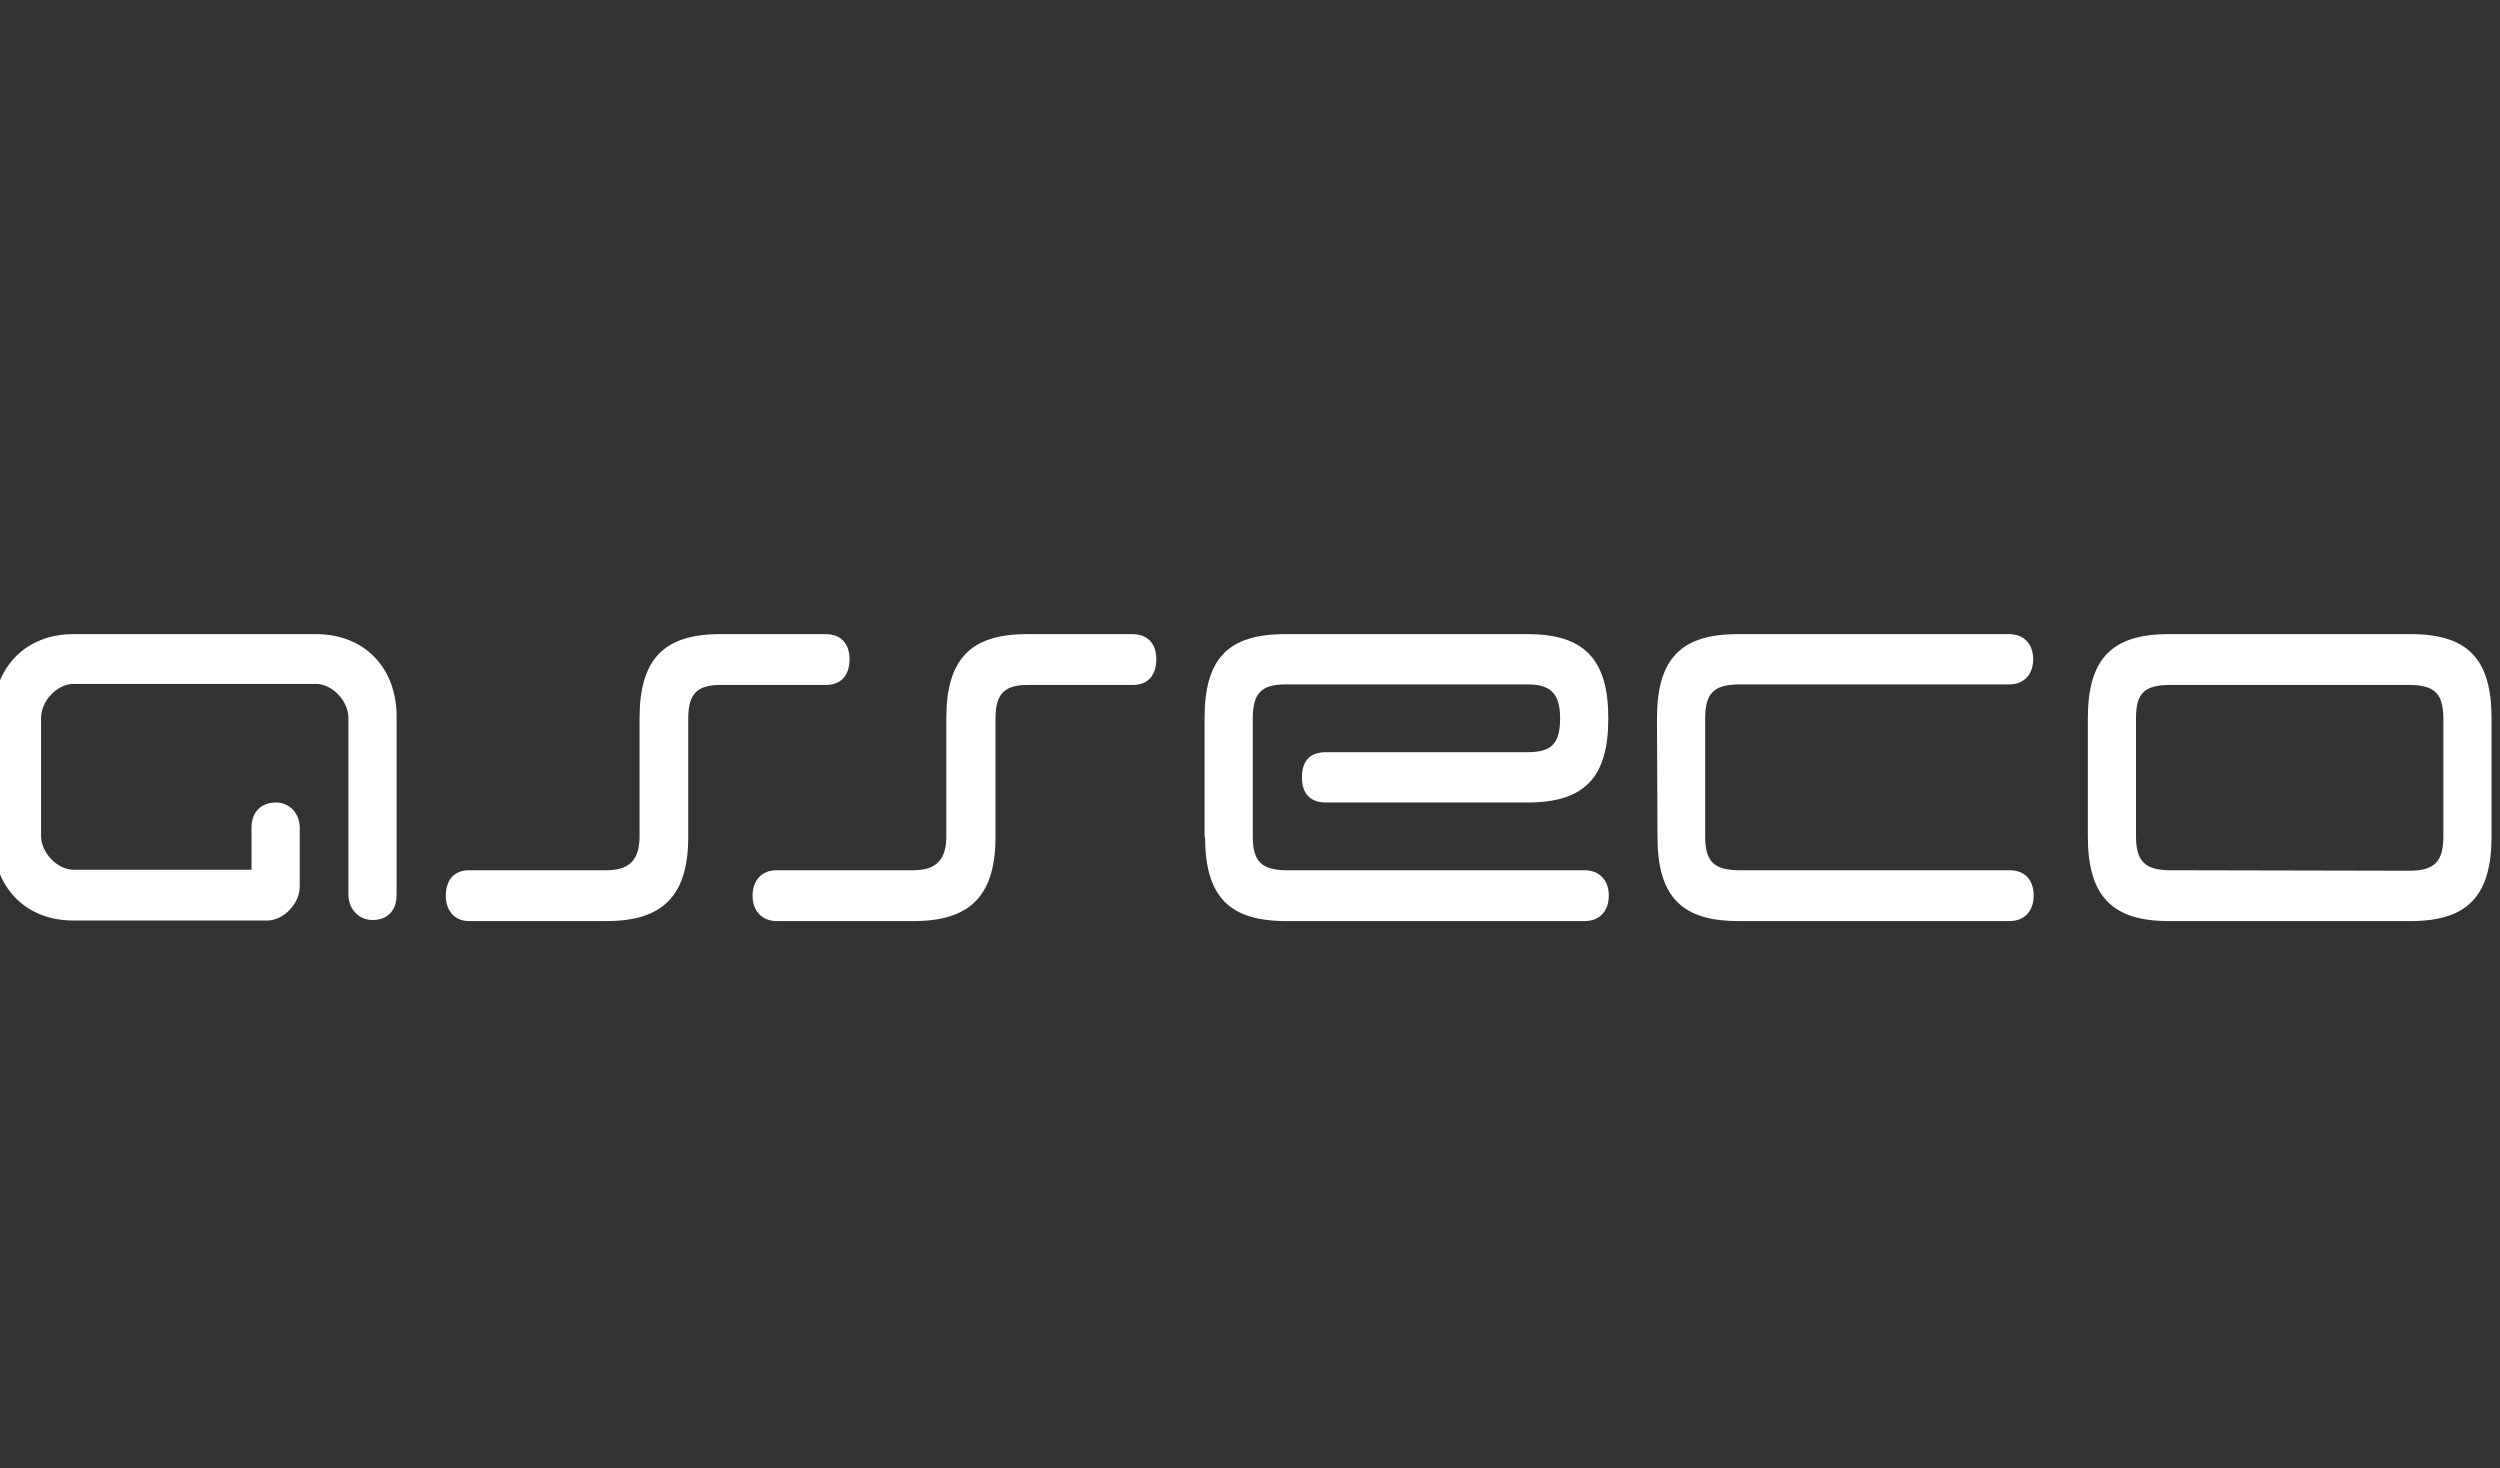 <svg width="126" height="74" viewBox="0 0 126 74" fill="none" xmlns="http://www.w3.org/2000/svg">
<rect x="0" y="0" width="126" height="74" fill="#333333" stroke="none"/>
<g clip-path="url(#clip0_2110_82)">
<path d="M58.278 33.227C58.278 32.452 57.856 31.96 57.063 31.96H51.759C48.909 31.96 47.695 33.227 47.695 36.203V42.152C47.695 43.316 47.199 43.86 46.034 43.86H39.144C38.401 43.86 37.93 44.351 37.93 45.153C37.93 45.903 38.401 46.421 39.144 46.421H46.059C48.884 46.421 50.173 45.153 50.173 42.178V36.228C50.173 34.961 50.619 34.521 51.809 34.521H57.113C57.856 34.521 58.278 34.029 58.278 33.227Z" fill="white"/>
<path d="M15.924 31.96H3.705C1.252 31.96 -0.359 33.667 -0.359 36.203V42.152C-0.359 44.713 1.276 46.395 3.705 46.395H13.47C14.288 46.395 15.106 45.541 15.106 44.688V41.713C15.106 40.988 14.586 40.445 13.916 40.445C13.148 40.445 12.677 40.937 12.677 41.713V43.834H3.705C2.887 43.834 2.069 42.98 2.069 42.127V36.177C2.069 35.323 2.887 34.469 3.705 34.469H15.924C16.742 34.469 17.56 35.323 17.56 36.177V45.101C17.56 45.774 18.055 46.369 18.774 46.369C19.468 46.369 19.989 45.955 19.989 45.101V36.177C20.013 33.667 18.378 31.96 15.924 31.96Z" fill="white"/>
<path d="M60.736 42.178C60.736 45.153 61.925 46.421 64.8 46.421C69.832 46.421 74.838 46.421 79.869 46.421C80.613 46.421 81.084 45.929 81.084 45.127C81.084 44.377 80.613 43.86 79.869 43.86H64.776C63.561 43.834 63.14 43.394 63.14 42.152V36.203C63.14 34.935 63.586 34.495 64.776 34.495H76.994C78.134 34.495 78.63 34.935 78.63 36.203C78.63 37.47 78.209 37.91 76.994 37.91H66.833C66.015 37.91 65.618 38.35 65.618 39.177C65.618 40.005 66.04 40.445 66.833 40.445H76.994C79.869 40.445 81.059 39.177 81.059 36.203C81.059 33.227 79.844 31.96 76.994 31.96H64.776C61.851 31.96 60.711 33.227 60.711 36.203V42.178H60.736Z" fill="white"/>
<path d="M83.537 42.178C83.537 45.153 84.726 46.421 87.601 46.421C92.632 46.421 96.276 46.421 101.282 46.421C102.026 46.421 102.497 45.929 102.497 45.127C102.497 44.377 102.075 43.86 101.282 43.86H87.576C86.362 43.834 85.941 43.394 85.941 42.152C85.941 40.16 85.941 38.194 85.941 36.203C85.941 34.961 86.362 34.521 87.576 34.495C92.608 34.495 96.226 34.495 101.257 34.495C102.001 34.495 102.472 34.004 102.472 33.227C102.472 32.452 102.001 31.96 101.257 31.96H87.576C84.701 31.96 83.512 33.227 83.512 36.203L83.537 42.178Z" fill="white"/>
<path d="M105.227 42.152C105.227 45.127 106.416 46.421 109.291 46.421H121.51C124.385 46.421 125.574 45.127 125.574 42.152V36.203C125.574 33.227 124.385 31.96 121.51 31.96H109.291C106.416 31.96 105.227 33.227 105.227 36.203V42.152ZM109.291 43.86C108.077 43.834 107.655 43.368 107.655 42.152V36.203C107.655 34.961 108.052 34.547 109.291 34.521H121.51C122.724 34.547 123.146 34.987 123.146 36.228C123.146 38.22 123.146 40.186 123.146 42.152C123.146 43.394 122.724 43.86 121.51 43.886L109.291 43.86Z" fill="white"/>
<path d="M42.817 33.227C42.817 32.452 42.395 31.96 41.602 31.96H36.298C33.448 31.96 32.234 33.227 32.234 36.203V42.152C32.234 43.316 31.738 43.86 30.573 43.86H23.634C22.89 43.86 22.469 44.351 22.469 45.153C22.469 45.903 22.915 46.421 23.634 46.421H30.573C33.399 46.421 34.687 45.153 34.687 42.178V36.228C34.687 34.961 35.133 34.521 36.323 34.521H41.627C42.395 34.521 42.817 34.029 42.817 33.227Z" fill="white"/>
</g>
<defs>
<clipPath id="clip0_2110_82">
<rect width="126" height="74" fill="white"/>
</clipPath>
</defs>
</svg>
